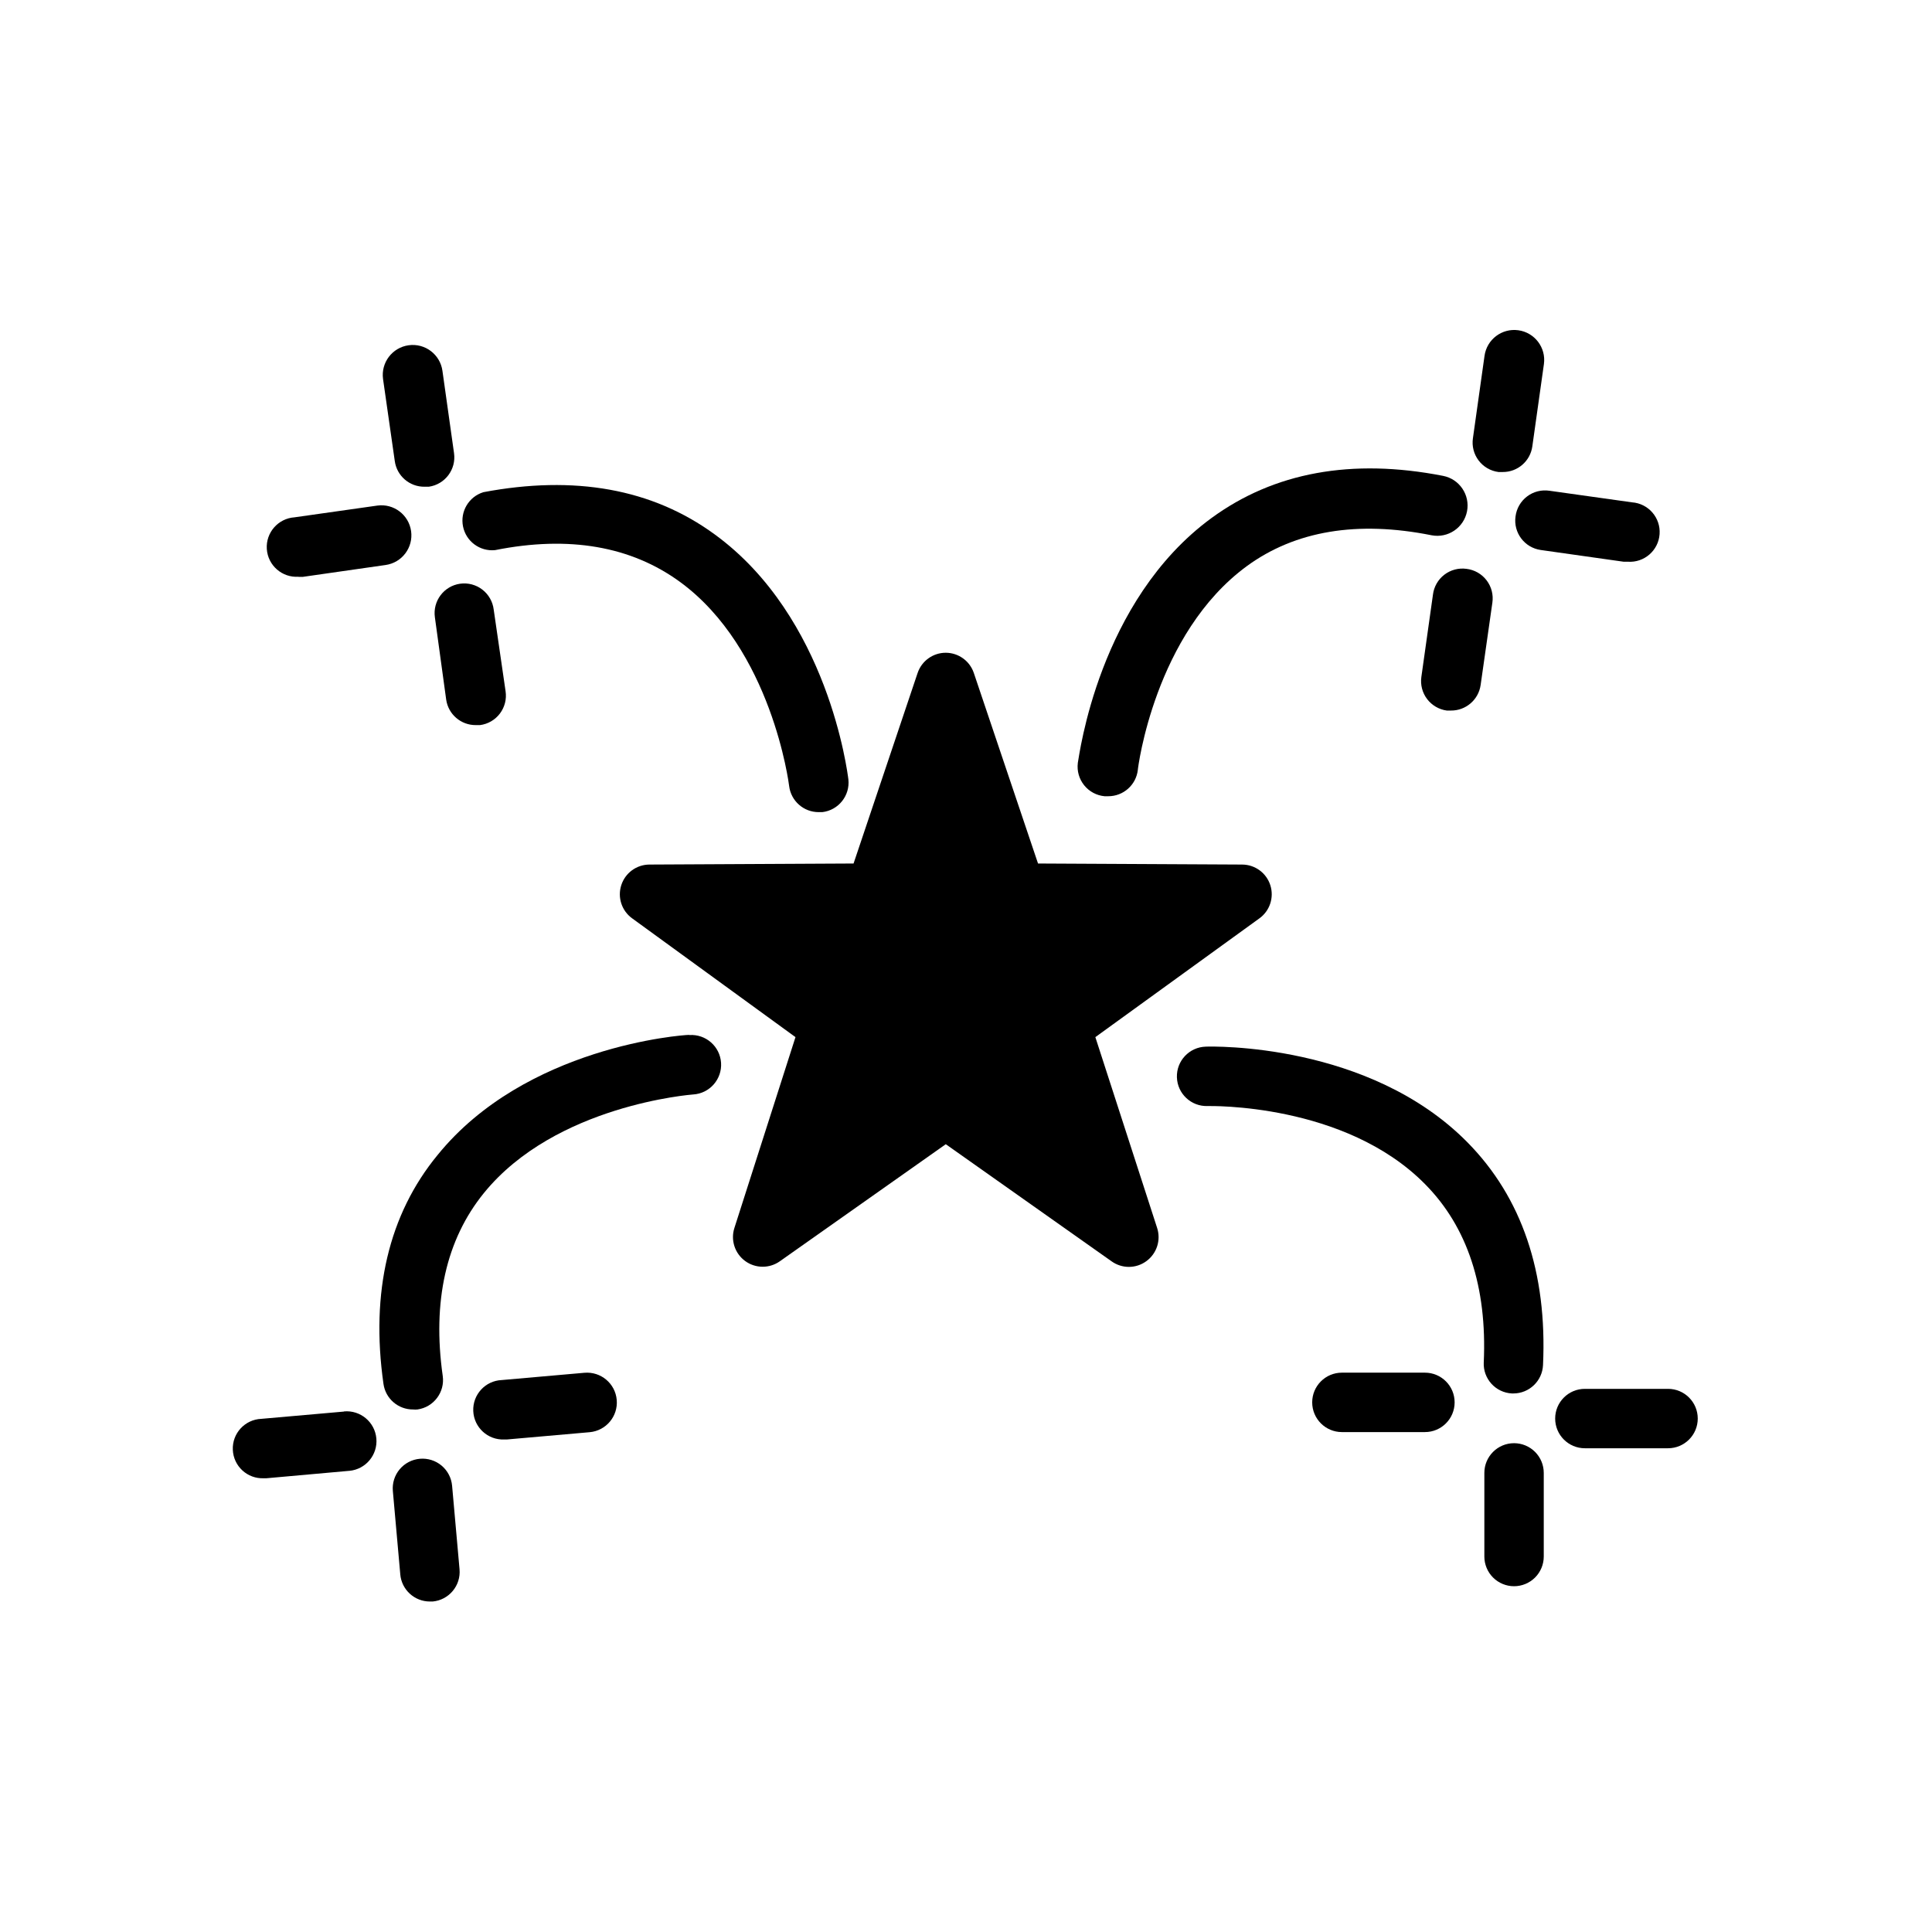 <?xml version="1.0" encoding="UTF-8"?>
<!-- Uploaded to: ICON Repo, www.svgrepo.com, Generator: ICON Repo Mixer Tools -->
<svg fill="#000000" width="800px" height="800px" version="1.1" viewBox="144 144 512 512" xmlns="http://www.w3.org/2000/svg">
 <g>
  <path d="m248.62 266.18c0.535 3.926 3.906 6.844 7.871 6.809h1.141c4.305-0.609 7.301-4.594 6.691-8.895l-3.07-21.805v-0.004c-0.598-4.348-4.606-7.387-8.953-6.789-4.348 0.598-7.387 4.609-6.789 8.957z"/>
  <path d="m541.11 269.09h1.102c3.965 0.035 7.336-2.879 7.871-6.809l3.07-21.805c0.598-4.348-2.441-8.355-6.789-8.957-4.348-0.598-8.355 2.445-8.953 6.793l-3.07 21.805c-0.316 2.09 0.227 4.219 1.5 5.906 1.273 1.691 3.172 2.793 5.269 3.066z"/>
  <path d="m265.94 298.69c-4.305 0.605-7.297 4.59-6.691 8.895l2.992 21.805c0.555 3.914 3.922 6.809 7.871 6.769h1.102c2.098-0.273 3.996-1.379 5.269-3.066 1.273-1.688 1.816-3.816 1.5-5.906l-3.148-21.648c-0.254-2.098-1.34-4-3.012-5.289-1.672-1.289-3.793-1.852-5.883-1.559z"/>
  <path d="m532.64 294.75c-2.09-0.289-4.211 0.273-5.883 1.559-1.672 1.289-2.758 3.195-3.012 5.289l-3.07 21.805c-0.289 2.074 0.254 4.176 1.52 5.848 1.262 1.668 3.137 2.766 5.211 3.051h1.102c3.953 0.039 7.32-2.859 7.875-6.773l3.109-21.805c0.312-2.102-0.238-4.242-1.531-5.934-1.289-1.691-3.207-2.785-5.32-3.039z"/>
  <path d="m521.66 507.77h-22.043c-4.348 0-7.871 3.523-7.871 7.871 0 4.348 3.523 7.875 7.871 7.875h22.004c4.348 0 7.871-3.527 7.871-7.875 0-4.348-3.523-7.871-7.871-7.871z"/>
  <path d="m298.88 507.8-21.922 1.93h-0.004c-4.348 0.184-7.719 3.859-7.535 8.207s3.859 7.723 8.207 7.539h0.707l21.922-1.93h0.004c4.348-0.383 7.562-4.215 7.18-8.562-0.379-4.348-4.211-7.562-8.559-7.184z"/>
  <path d="m586.05 512.06h-22.043c-4.348 0-7.871 3.523-7.871 7.871 0 4.348 3.523 7.871 7.871 7.871h22.043c4.348 0 7.871-3.523 7.871-7.871 0-4.348-3.523-7.871-7.871-7.871z"/>
  <path d="m235.16 518.08-21.922 1.93h-0.004c-4.348 0.184-7.723 3.859-7.535 8.207 0.184 4.348 3.856 7.723 8.203 7.535h0.707l21.965-1.969v0.004c4.348-0.395 7.555-4.234 7.164-8.582s-4.231-7.555-8.578-7.164z"/>
  <path d="m223.11 296.88h1.102l21.965-3.148c4.348-0.609 7.379-4.625 6.769-8.973s-4.625-7.379-8.973-6.773l-21.922 3.109h-0.004c-4.348 0.297-7.633 4.059-7.34 8.406 0.293 4.348 4.055 7.633 8.402 7.34z"/>
  <path d="m545.63 280.86c-0.609 4.305 2.387 8.285 6.688 8.895l21.965 3.109h1.102c4.348 0.305 8.121-2.973 8.422-7.32 0.305-4.348-2.973-8.117-7.32-8.422l-21.883-3.07c-2.098-0.312-4.231 0.23-5.922 1.516-1.688 1.281-2.789 3.188-3.051 5.293z"/>
  <path d="m545.24 526.46c-4.348 0-7.871 3.527-7.871 7.875v22.16c0 2.086 0.828 4.09 2.305 5.566 1.477 1.473 3.477 2.305 5.566 2.305 2.086 0 4.09-0.832 5.566-2.305 1.477-1.477 2.305-3.481 2.305-5.566v-22.16c0-2.09-0.828-4.09-2.305-5.566-1.477-1.477-3.481-2.309-5.566-2.309z"/>
  <path d="m255.27 530.59c-2.082 0.18-4.008 1.184-5.352 2.785-1.344 1.602-1.996 3.676-1.809 5.758l1.969 22.082h-0.004c0.352 4.082 3.773 7.215 7.875 7.203h0.707c4.324-0.398 7.512-4.219 7.125-8.543l-1.969-22.121c-0.18-2.082-1.184-4.008-2.785-5.352-1.602-1.344-3.672-1.996-5.758-1.812z"/>
  <path d="m275.19 289.79c19.68-3.938 36.094-0.984 48.965 8.383 24.402 17.789 28.93 53.727 28.969 54.082 0.461 3.992 3.856 6.996 7.871 6.969h0.906c4.312-0.496 7.41-4.387 6.926-8.699-0.234-1.77-5.312-42.98-35.426-64.906-16.57-12.121-37.195-15.742-61.324-11.18l0.004 0.004c-3.856 1.199-6.176 5.121-5.375 9.078s4.465 6.664 8.484 6.269z"/>
  <path d="m436.72 355.01h0.945c4.016 0.023 7.41-2.977 7.871-6.969 0-0.395 4.449-36.133 28.93-54.043 12.793-9.328 29.242-12.082 48.922-8.145 4.348 0.836 8.551-2.012 9.391-6.359 0.836-4.348-2.012-8.551-6.359-9.387-24.168-4.723-44.793-0.945-61.363 11.18-29.953 21.922-35.031 62.977-35.426 64.906l0.004-0.004c-0.266 2.117 0.34 4.25 1.676 5.91 1.336 1.664 3.285 2.711 5.41 2.91z"/>
  <path d="m544.65 513.28h0.395-0.004c4.215 0.004 7.684-3.309 7.875-7.519 1.141-24.562-5.629-44.438-20.035-59.039-26.055-26.41-67.66-25.426-69.352-25.348-4.348 0.129-7.769 3.762-7.637 8.109 0.129 4.348 3.762 7.766 8.109 7.633 0.395 0 36.367-0.906 57.664 20.703 11.219 11.336 16.453 27.238 15.547 47.23l-0.004 0.004c-0.199 4.32 3.121 7.992 7.441 8.227z"/>
  <path d="m326.59 418.26c-1.73 0-43.297 3.031-66.637 31.844-12.949 15.742-17.789 36.328-14.328 60.652 0.551 3.914 3.922 6.809 7.871 6.769 0.379 0.039 0.762 0.039 1.141 0 4.305-0.609 7.301-4.59 6.691-8.895-2.793-19.68 0.867-36.094 10.902-48.453 18.973-23.379 55.105-26.098 55.496-26.137l0.004 0.004c4.348-0.285 7.641-4.039 7.359-8.387s-4.035-7.641-8.383-7.359z"/>
  <path d="m434.28 418.85 43.492-31.488c2.754-1.996 3.914-5.539 2.875-8.777-1.043-3.254-4.062-5.461-7.481-5.469l-54.078-0.277-17.004-50.461c-1.066-3.207-4.059-5.379-7.441-5.391-3.394-0.004-6.406 2.172-7.477 5.391l-16.965 50.461-54.121 0.277c-3.402 0.023-6.402 2.231-7.438 5.469-1.039 3.238 0.117 6.781 2.871 8.777l43.297 31.488-16.176 50.539c-1.055 3.231 0.086 6.769 2.82 8.781 2.738 2.012 6.453 2.043 9.223 0.074l43.965-31.016 43.965 31.055c1.324 0.941 2.906 1.449 4.527 1.457 1.688 0.004 3.328-0.535 4.684-1.535 2.738-2.008 3.883-5.547 2.836-8.777z"/>
 </g>
</svg>